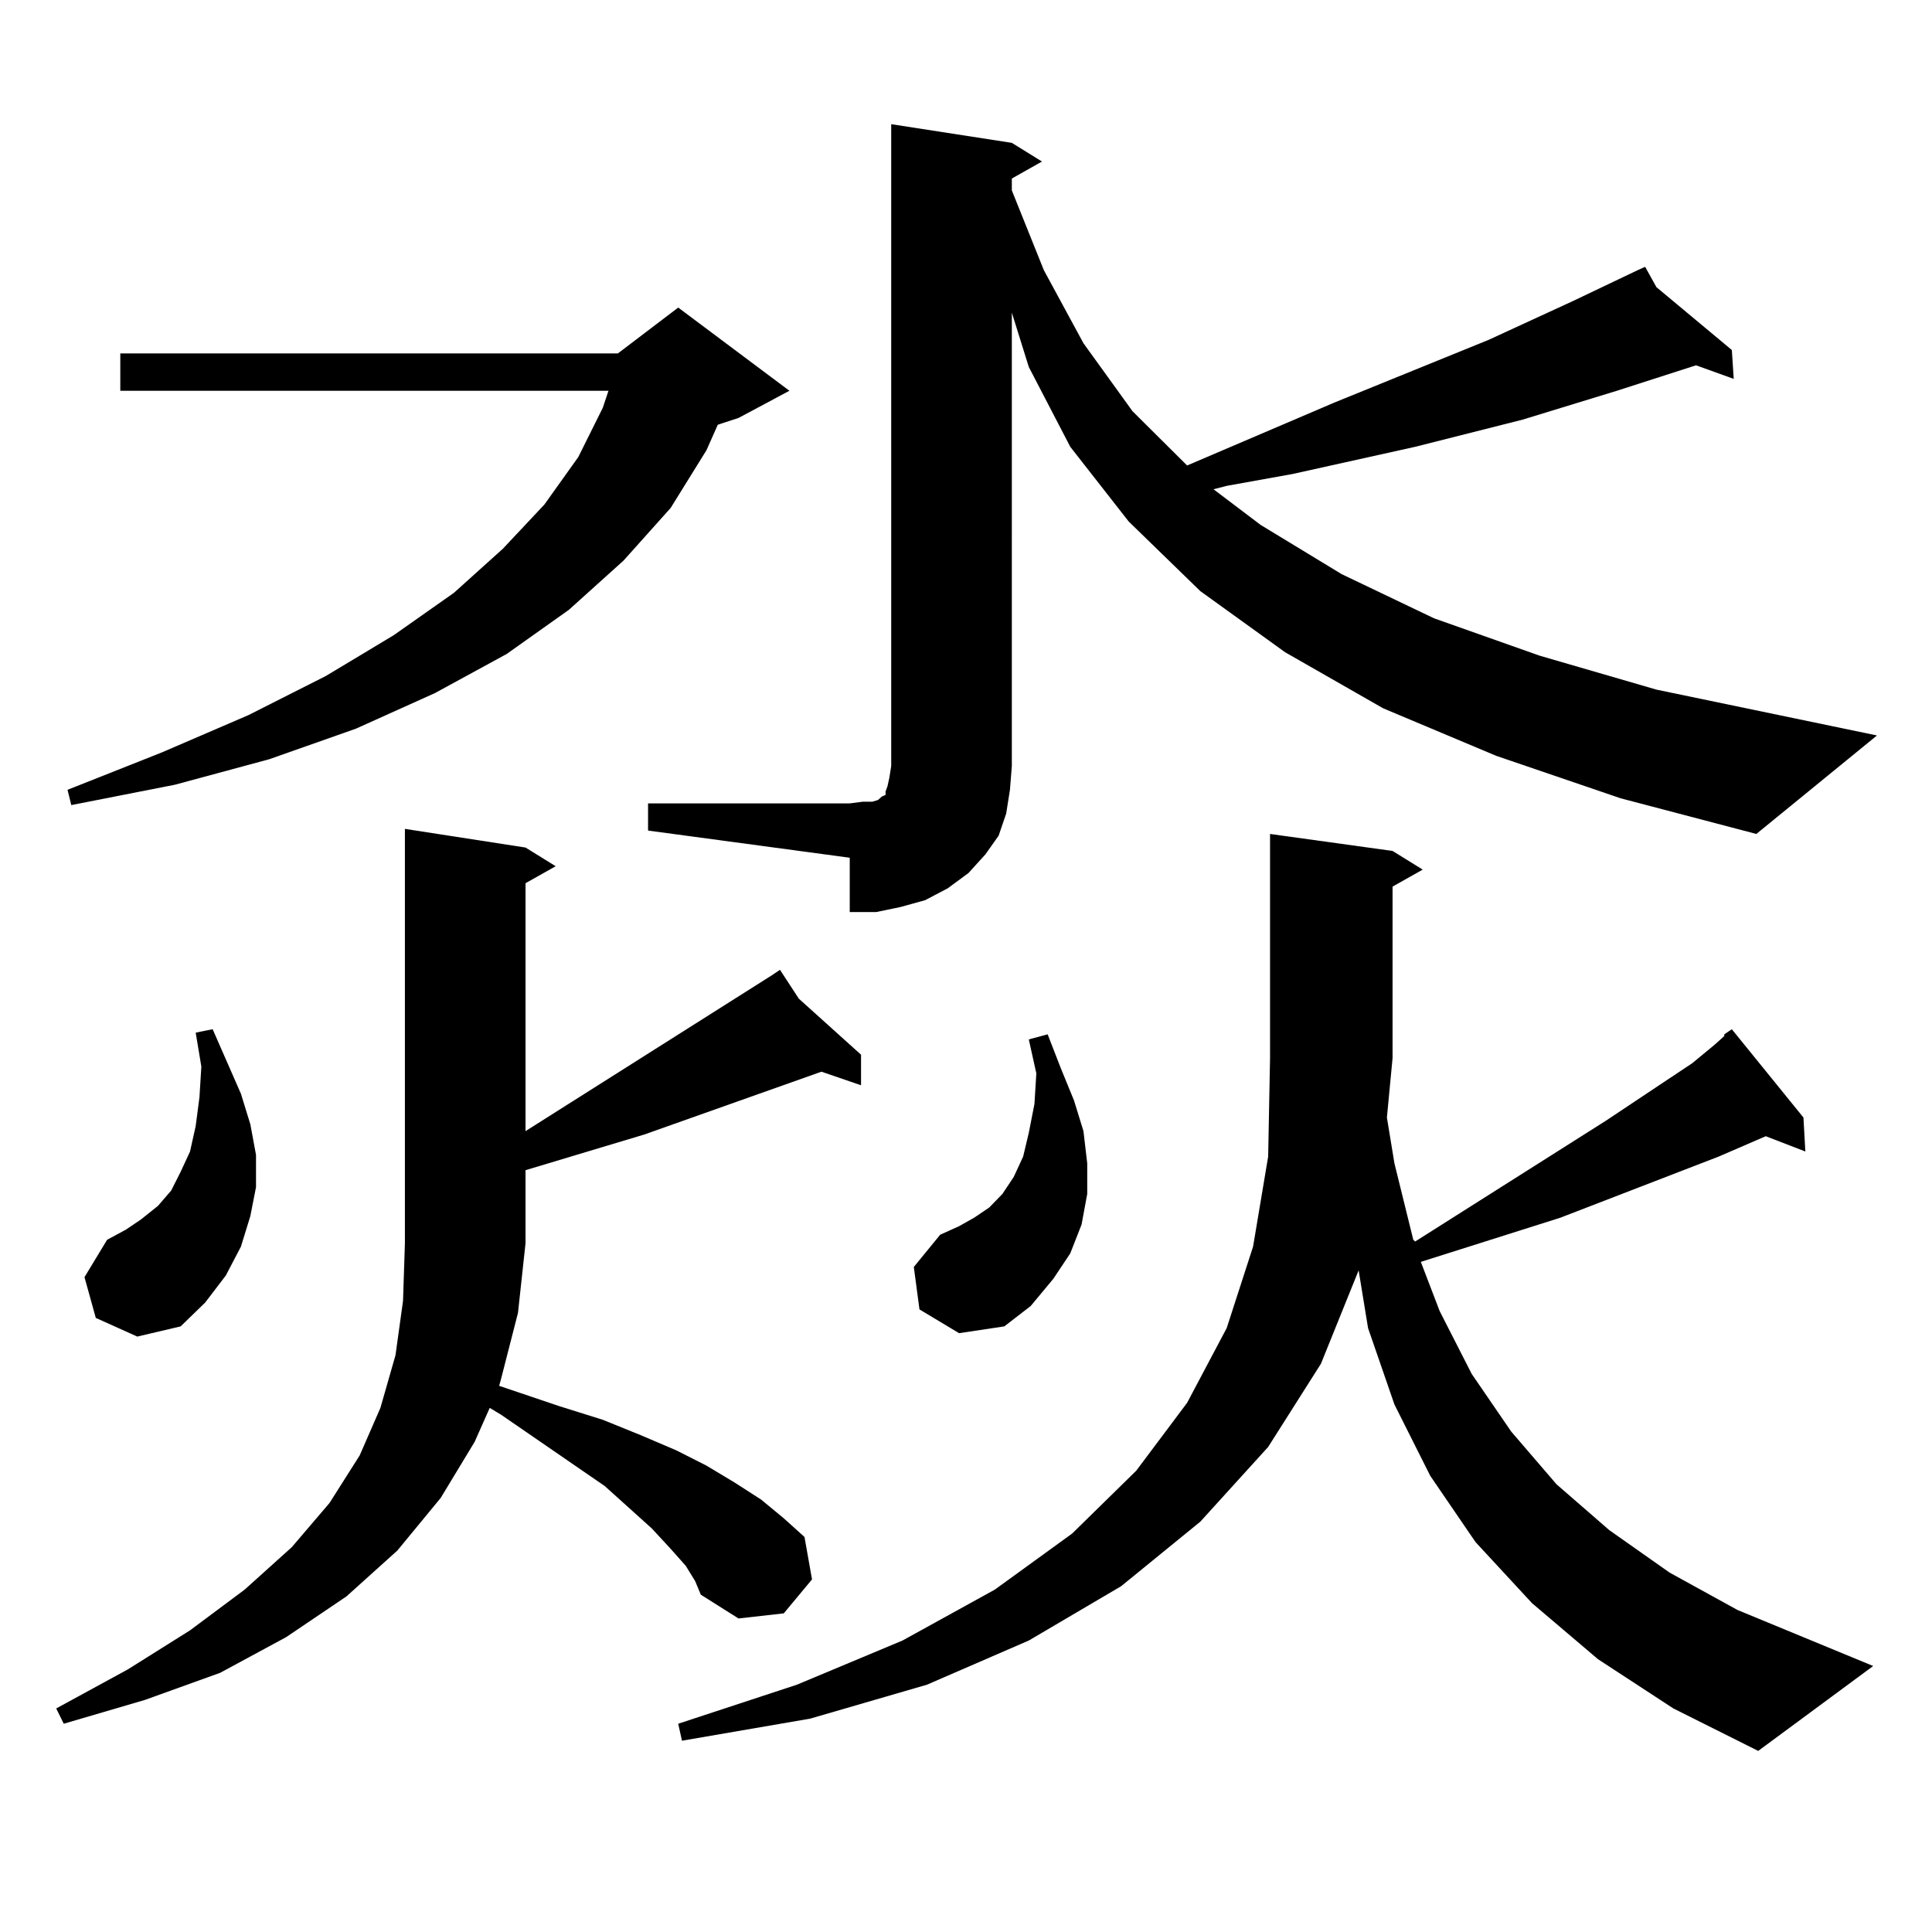 <?xml version="1.0" encoding="utf-8"?>
<!-- Generator: Adobe Illustrator 16.0.0, SVG Export Plug-In . SVG Version: 6.00 Build 0)  -->
<!DOCTYPE svg PUBLIC "-//W3C//DTD SVG 1.1//EN" "http://www.w3.org/Graphics/SVG/1.1/DTD/svg11.dtd">
<svg version="1.1" id="图层_1" xmlns="http://www.w3.org/2000/svg" xmlns:xlink="http://www.w3.org/1999/xlink" x="0px" y="0px"
	 width="1000px" height="1000px" viewBox="0 0 1000 1000" enable-background="new 0 0 1000 1000" xml:space="preserve">
<path d="M354.942,810.465l-7.805-8.789l-9.756-10.547l-24.39-21.973l-53.657-36.914l-5.854-3.516l-7.805,17.578l-17.561,29.004
	l-22.438,27.246l-26.341,23.73l-31.219,21.094l-34.146,18.457l-39.023,14.063l-41.95,12.305l-3.902-7.91l37.072-20.215
	l32.194-20.215l28.292-21.094l24.39-21.973l19.512-22.852l15.609-24.609l10.731-24.609l7.805-27.246l3.902-28.125l0.976-29.883
	V429.02l62.438,9.668l15.609,9.668l-15.609,8.789v128.32l127.802-80.859l-0.976-0.879l0.976,0.879l3.902-2.637l9.756,14.941
	l32.194,29.004v15.82l-20.487-7.031l-91.705,32.52l-43.901,13.184l-17.561,5.273v37.793l-3.902,36.035l-8.78,34.277l-0.976,3.516
	l31.219,10.547l22.438,7.031l19.512,7.91l18.536,7.91l15.609,7.91l14.634,8.789l13.658,8.789l11.707,9.668l10.731,9.668
	l3.902,21.973l-14.634,17.578l-23.414,2.637l-19.512-12.305l-2.927-7.031L354.942,810.465z M408.6,202.262l-26.341,14.063
	l-10.731,3.516l-5.854,13.184l-18.536,29.883l-24.39,27.246l-28.292,25.488l-32.194,22.852l-37.072,20.215l-40.975,18.457
	l-44.877,15.82l-48.779,13.184l-53.657,10.547l-1.951-7.91l48.779-19.336l44.877-19.336l39.999-20.215l35.121-21.094l31.219-21.973
	L260.311,284l21.463-22.852l17.561-24.609l12.683-25.488l2.927-8.789H62.267v-19.336h257.555l31.219-23.73L408.6,202.262z
	 M49.584,682.145l-5.854-21.094l11.707-19.336l9.756-5.273l7.805-5.273l8.78-7.031l6.829-7.91l4.878-9.668l4.878-10.547
	l2.927-13.184l1.951-14.941l0.976-15.82l-2.927-17.578l8.78-1.758l14.634,33.398l4.878,15.82l2.927,15.82v16.699l-2.927,14.941
	l-4.878,15.82l-7.805,14.941l-10.731,14.063l-12.683,12.305l-22.438,5.273L49.584,682.145z M335.431,415.836h104.388l6.829-0.879
	h4.878l2.927-0.879l0.976-0.879l0.976-0.879l1.951-0.879v-1.758l0.976-2.637l0.976-4.395l0.976-6.152V64.273l62.438,9.668
	l15.609,9.668l-15.609,8.789v6.152l16.585,41.309l20.487,37.793l25.365,35.156l28.292,28.125l76.096-32.52l79.998-32.52
	l43.901-20.215l33.17-15.82h-0.976h0.976l3.902-1.758l5.854,10.547l39.023,32.52l0.976,14.941l-19.512-7.031l-40.975,13.184
	l-48.779,14.941l-55.608,14.063l-63.413,14.063l-34.146,6.152l-6.829,1.758l24.39,18.457l41.95,25.488l47.804,22.852l54.633,19.336
	l60.486,17.578l114.144,23.73l-62.438,50.977l-70.242-18.457l-64.389-21.973l-58.535-24.609l-50.73-29.004l-43.901-31.641
	l-37.072-36.035l-30.243-38.672l-21.463-41.309l-8.78-28.125V396.5l-0.976,12.305l-1.951,12.305l-3.902,11.426l-6.829,9.668
	l-8.78,9.668l-10.731,7.91l-11.707,6.152l-12.683,3.516l-12.683,2.637h-13.658v-28.125l-104.388-14.063V415.836z M827.126,858.805
	l-34.146-29.004l-29.268-31.641l-23.414-34.277l-18.536-36.914l-13.658-39.551l-4.878-29.883l-19.512,48.34l-27.316,43.066
	l-35.121,38.672l-40.975,33.398l-47.804,28.125l-52.682,22.852l-60.486,17.578l-66.34,11.426l-1.951-8.789l61.462-20.215
	l54.633-22.852l47.804-26.367l39.999-29.004l33.17-32.52l26.341-35.156l20.487-38.672l13.658-42.188l7.805-46.582l0.976-50.977
	V431.656l63.413,8.789l15.609,9.668l-15.609,8.789v88.77l-2.927,30.762l3.902,23.73l9.756,39.551l0.976,0.879l98.534-62.402
	l44.877-29.883l11.707-9.668l4.878-4.395v-0.879l3.902-2.637l37.072,45.703l0.976,17.578l-20.487-7.91l-24.39,10.547l-81.949,31.641
	l-72.193,22.852l9.756,25.488l16.585,32.52l20.487,29.883l23.414,27.246l27.316,23.73l31.219,21.973l35.121,19.336l70.242,29.004
	l-59.511,43.945l-43.901-21.973L827.126,858.805z M475.915,677.75l-2.927-21.973l13.658-16.699l9.756-4.395l7.805-4.395l7.805-5.273
	l6.829-7.031l5.854-8.789l4.878-10.547l2.927-12.305l2.927-14.941l0.976-15.82l-3.902-17.578l9.756-2.637l6.829,17.578l6.829,16.699
	l4.878,15.82l1.951,16.699v15.82l-2.927,15.82l-5.854,14.941l-8.78,13.184l-11.707,14.063l-13.658,10.547l-23.414,3.516
	L475.915,677.75z"/>
</svg>

